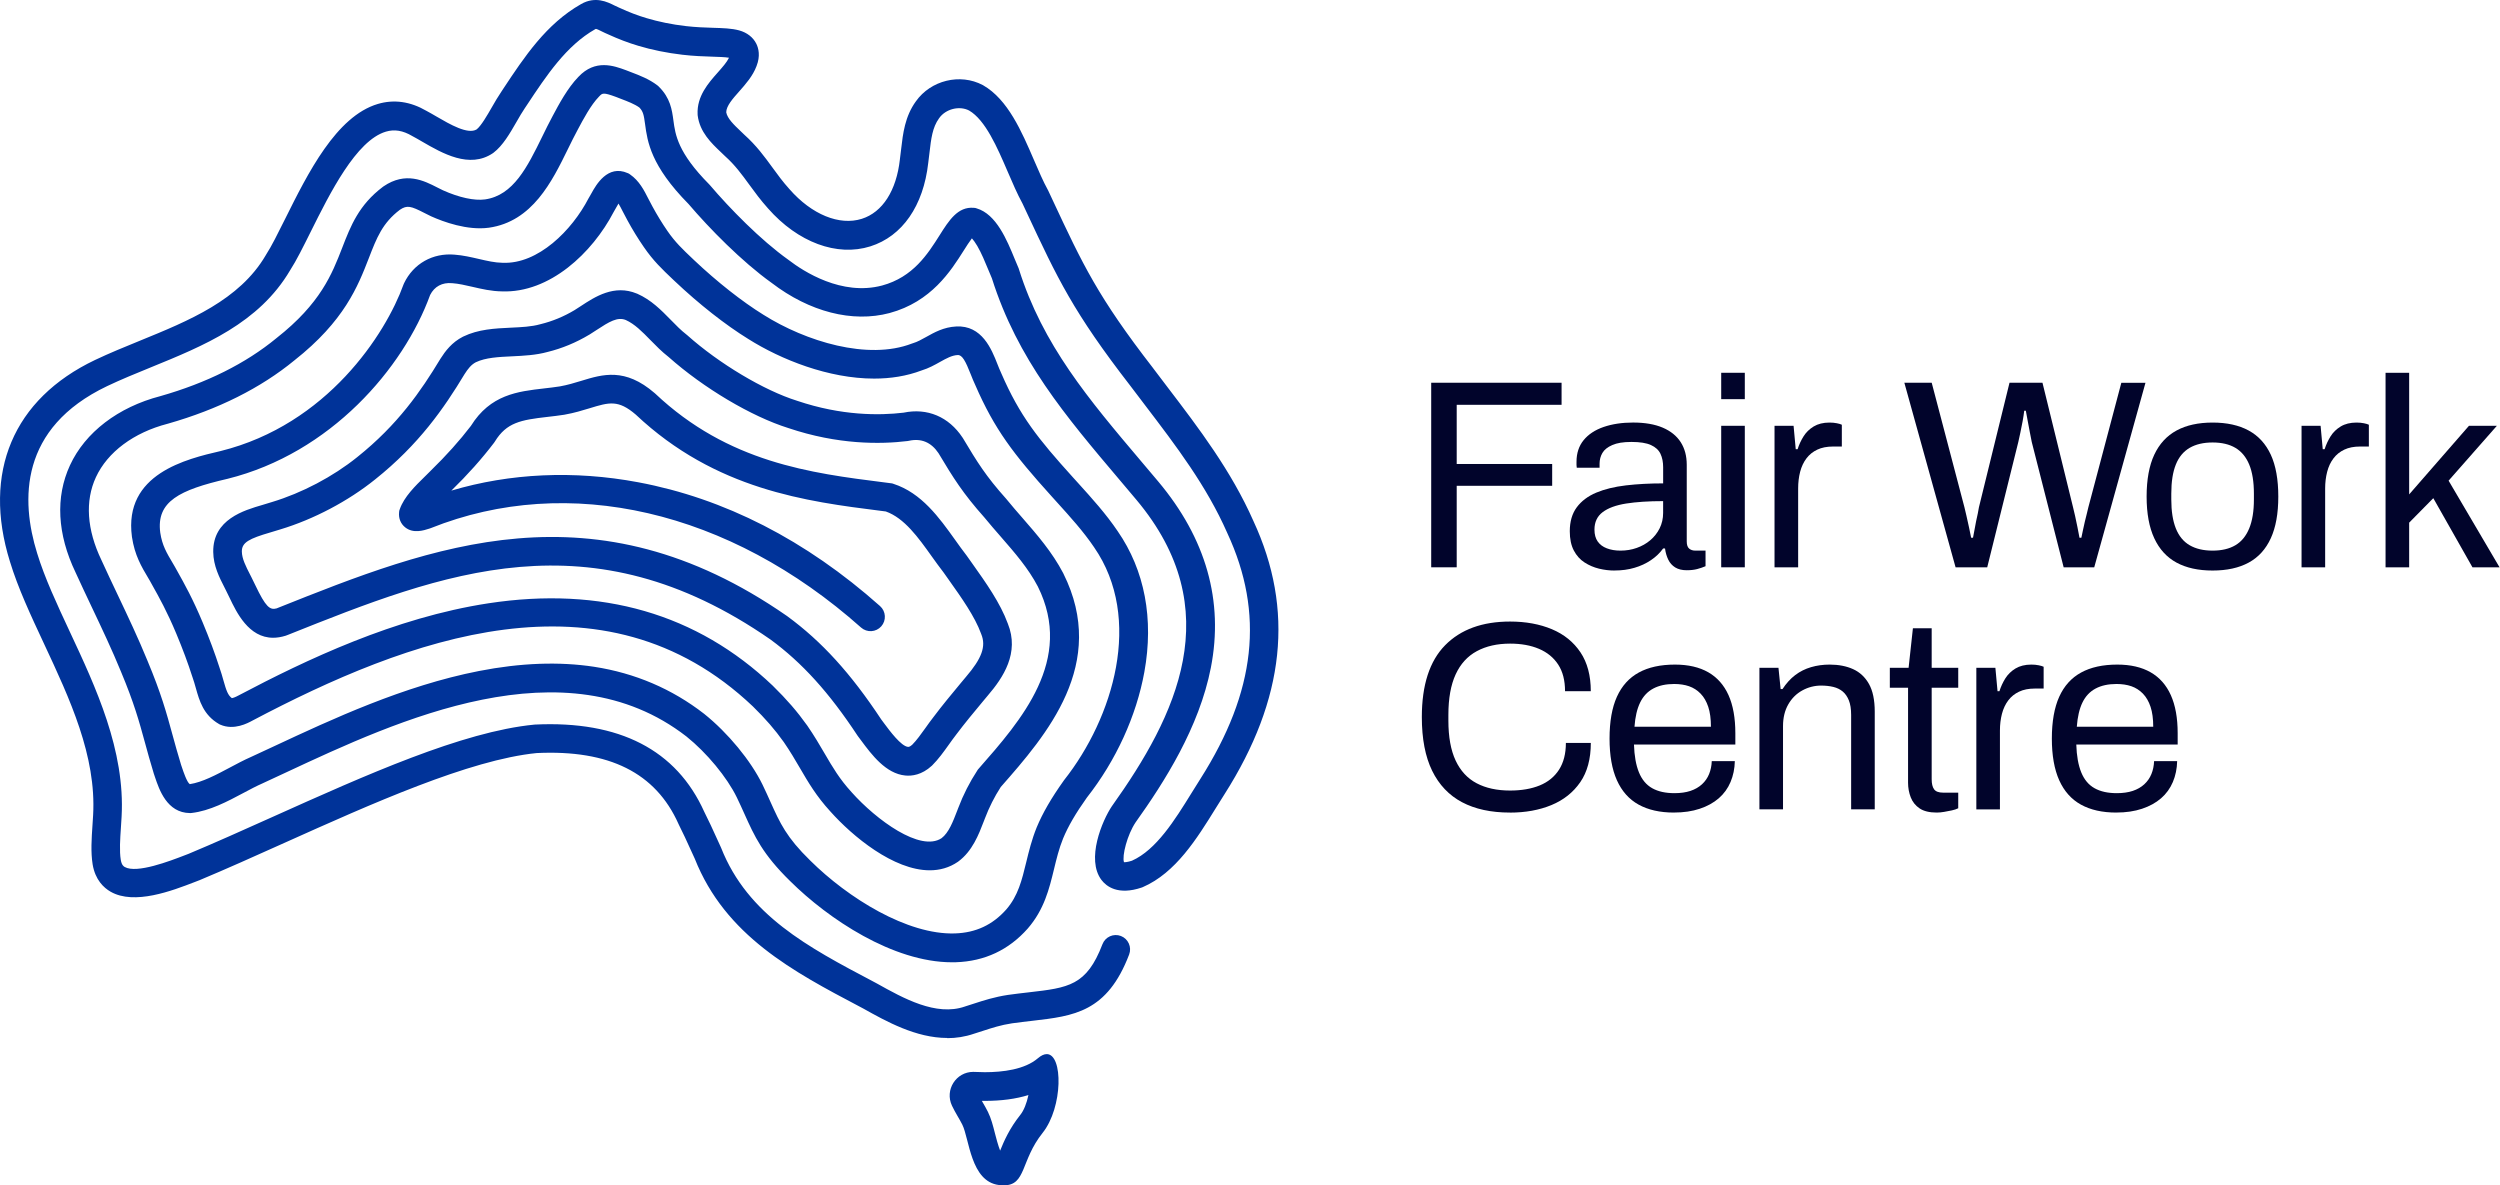 <svg xmlns="http://www.w3.org/2000/svg" width="116" height="55" viewBox="0 0 116 55" fill="none"><path d="M66.408 26.323V17.759H72.457V18.783H67.591V21.529H72.021V22.541H67.591V26.323H66.408Z" fill="#01042B"></path><path d="M74.917 26.473C74.676 26.473 74.436 26.444 74.195 26.386C73.954 26.327 73.73 26.232 73.523 26.098C73.315 25.965 73.15 25.78 73.025 25.543C72.901 25.306 72.838 25.009 72.838 24.65C72.838 24.201 72.946 23.831 73.162 23.539C73.378 23.248 73.679 23.022 74.065 22.859C74.45 22.697 74.908 22.585 75.44 22.522C75.971 22.46 76.548 22.429 77.17 22.429V21.68C77.17 21.439 77.129 21.231 77.046 21.056C76.963 20.881 76.816 20.746 76.604 20.65C76.393 20.554 76.092 20.506 75.702 20.506C75.312 20.506 75.031 20.554 74.811 20.65C74.591 20.745 74.438 20.868 74.351 21.018C74.264 21.167 74.22 21.334 74.22 21.517V21.704H73.162C73.154 21.663 73.15 21.621 73.15 21.579V21.43C73.15 21.03 73.259 20.695 73.48 20.424C73.7 20.154 74.009 19.95 74.406 19.812C74.804 19.675 75.261 19.606 75.775 19.606C76.323 19.606 76.781 19.685 77.151 19.843C77.52 20.001 77.798 20.226 77.985 20.517C78.172 20.809 78.265 21.158 78.265 21.566V25.124C78.265 25.282 78.303 25.393 78.377 25.455C78.452 25.517 78.543 25.548 78.651 25.548H79.137V26.272C79.02 26.322 78.892 26.366 78.751 26.404C78.61 26.441 78.448 26.459 78.265 26.459C78.05 26.459 77.871 26.416 77.73 26.329C77.589 26.241 77.481 26.121 77.407 25.967C77.332 25.813 77.282 25.641 77.257 25.448H77.17C77.021 25.656 76.832 25.838 76.604 25.991C76.376 26.145 76.121 26.264 75.838 26.346C75.556 26.43 75.249 26.471 74.918 26.471L74.917 26.473ZM75.191 25.549C75.456 25.549 75.707 25.508 75.943 25.424C76.18 25.341 76.389 25.223 76.572 25.068C76.754 24.914 76.9 24.729 77.008 24.513C77.115 24.297 77.169 24.059 77.169 23.801V23.252C76.497 23.252 75.925 23.29 75.452 23.364C74.979 23.439 74.615 23.573 74.363 23.764C74.11 23.955 73.983 24.226 73.983 24.575C73.983 24.8 74.033 24.983 74.133 25.125C74.232 25.266 74.373 25.373 74.556 25.442C74.738 25.513 74.95 25.549 75.191 25.549Z" fill="#01042B"></path><path d="M79.864 18.521V17.297H80.959V18.521H79.864ZM79.864 26.323V19.757H80.959V26.323H79.864Z" fill="#01042B"></path><path d="M82.338 19.757H83.222L83.322 20.843H83.409C83.475 20.635 83.566 20.437 83.683 20.25C83.799 20.063 83.956 19.909 84.155 19.788C84.355 19.668 84.599 19.607 84.89 19.607C85.014 19.607 85.128 19.618 85.231 19.639C85.335 19.659 85.412 19.683 85.461 19.708V20.719H85.051C84.769 20.719 84.525 20.767 84.323 20.863C84.12 20.959 83.951 21.093 83.819 21.269C83.687 21.444 83.589 21.652 83.526 21.893C83.464 22.134 83.434 22.392 83.434 22.667V26.325H82.338V19.757Z" fill="#01042B"></path><path d="M90.739 26.323L88.362 17.759H89.631L91.15 23.539C91.175 23.631 91.206 23.762 91.243 23.933C91.28 24.104 91.319 24.281 91.361 24.464C91.403 24.647 91.436 24.809 91.461 24.951H91.548C91.573 24.843 91.595 24.722 91.616 24.589C91.637 24.456 91.662 24.322 91.691 24.189C91.72 24.056 91.747 23.931 91.772 23.815C91.797 23.698 91.814 23.607 91.822 23.54L93.241 17.76H94.771L96.19 23.54C96.215 23.632 96.247 23.763 96.283 23.934C96.32 24.104 96.358 24.282 96.395 24.465C96.432 24.648 96.464 24.81 96.488 24.951H96.575C96.6 24.843 96.625 24.725 96.65 24.596C96.675 24.467 96.704 24.337 96.737 24.203C96.77 24.069 96.801 23.945 96.83 23.828C96.859 23.712 96.881 23.616 96.899 23.541L98.43 17.761H99.55L97.172 26.325H95.754L94.273 20.507C94.248 20.383 94.219 20.235 94.186 20.064C94.152 19.893 94.119 19.717 94.086 19.533C94.053 19.35 94.024 19.192 93.999 19.058H93.924C93.908 19.2 93.883 19.362 93.85 19.545C93.816 19.729 93.781 19.907 93.743 20.082C93.706 20.257 93.675 20.398 93.65 20.507L92.207 26.324H90.738L90.739 26.323Z" fill="#01042B"></path><path d="M102.664 26.473C102.001 26.473 101.442 26.35 100.991 26.105C100.539 25.86 100.194 25.483 99.958 24.975C99.721 24.467 99.603 23.822 99.603 23.04C99.603 22.258 99.721 21.603 99.958 21.099C100.194 20.596 100.539 20.221 100.991 19.976C101.443 19.73 102.001 19.607 102.664 19.607C103.328 19.607 103.886 19.73 104.338 19.976C104.79 20.221 105.132 20.596 105.365 21.099C105.597 21.603 105.713 22.25 105.713 23.04C105.713 23.83 105.597 24.467 105.365 24.975C105.133 25.483 104.79 25.86 104.338 26.105C103.886 26.351 103.327 26.473 102.664 26.473ZM102.664 25.549C103.087 25.549 103.44 25.466 103.722 25.299C104.004 25.133 104.217 24.873 104.363 24.519C104.509 24.165 104.581 23.718 104.581 23.177V22.903C104.581 22.353 104.508 21.904 104.363 21.554C104.218 21.205 104.004 20.947 103.722 20.78C103.44 20.614 103.087 20.531 102.664 20.531C102.241 20.531 101.886 20.614 101.6 20.78C101.314 20.947 101.099 21.205 100.959 21.554C100.818 21.904 100.748 22.353 100.748 22.903V23.177C100.748 23.718 100.818 24.166 100.959 24.519C101.1 24.872 101.314 25.133 101.6 25.299C101.886 25.466 102.241 25.549 102.664 25.549Z" fill="#01042B"></path><path d="M106.792 19.757H107.676L107.775 20.843H107.862C107.929 20.635 108.02 20.437 108.136 20.25C108.252 20.063 108.41 19.909 108.609 19.788C108.808 19.668 109.053 19.607 109.343 19.607C109.468 19.607 109.581 19.618 109.685 19.639C109.789 19.659 109.865 19.683 109.915 19.708V20.719H109.504C109.222 20.719 108.979 20.767 108.777 20.863C108.573 20.959 108.405 21.093 108.273 21.269C108.14 21.444 108.042 21.652 107.98 21.893C107.918 22.134 107.887 22.392 107.887 22.667V26.325H106.792V19.757Z" fill="#01042B"></path><path d="M110.69 26.323V17.297H111.785V22.94L114.56 19.757H115.855L113.615 22.303L115.979 26.323H114.722L112.905 23.115L111.785 24.251V26.323H110.69Z" fill="#01042B"></path><path d="M70.055 37.703C69.183 37.703 68.445 37.543 67.839 37.223C67.234 36.902 66.771 36.416 66.451 35.762C66.132 35.109 65.973 34.279 65.973 33.271C65.973 31.782 66.334 30.671 67.055 29.938C67.777 29.206 68.781 28.84 70.067 28.84C70.797 28.84 71.444 28.959 72.009 29.196C72.573 29.433 73.014 29.791 73.335 30.27C73.654 30.748 73.813 31.35 73.813 32.073H72.618C72.618 31.574 72.513 31.162 72.301 30.837C72.089 30.512 71.792 30.27 71.411 30.107C71.03 29.945 70.582 29.864 70.067 29.864C69.47 29.864 68.955 29.981 68.524 30.214C68.093 30.447 67.765 30.806 67.541 31.294C67.317 31.781 67.205 32.407 67.205 33.173V33.435C67.205 34.193 67.317 34.811 67.541 35.289C67.765 35.767 68.09 36.119 68.518 36.344C68.945 36.569 69.462 36.681 70.067 36.681C70.598 36.681 71.056 36.602 71.443 36.444C71.829 36.286 72.127 36.043 72.339 35.714C72.55 35.385 72.657 34.972 72.657 34.472H73.814C73.814 35.213 73.65 35.82 73.323 36.295C72.995 36.769 72.549 37.123 71.985 37.356C71.421 37.589 70.778 37.705 70.056 37.705L70.055 37.703Z" fill="#01042B"></path><path d="M77.67 37.703C77.022 37.703 76.477 37.58 76.033 37.335C75.589 37.09 75.253 36.713 75.025 36.205C74.796 35.697 74.683 35.052 74.683 34.27C74.683 33.488 74.796 32.833 75.025 32.329C75.253 31.826 75.59 31.451 76.039 31.206C76.487 30.96 77.047 30.837 77.719 30.837C78.333 30.837 78.848 30.956 79.263 31.193C79.677 31.43 79.991 31.784 80.203 32.254C80.414 32.725 80.52 33.314 80.52 34.02V34.545H75.816C75.833 35.069 75.909 35.5 76.046 35.836C76.183 36.172 76.388 36.419 76.662 36.573C76.936 36.727 77.281 36.803 77.695 36.803C77.978 36.803 78.225 36.768 78.436 36.698C78.648 36.627 78.826 36.525 78.972 36.391C79.117 36.258 79.227 36.1 79.302 35.917C79.376 35.734 79.418 35.534 79.426 35.318H80.496C80.488 35.667 80.422 35.99 80.297 36.285C80.173 36.58 79.99 36.832 79.75 37.041C79.509 37.249 79.215 37.411 78.866 37.527C78.518 37.644 78.119 37.702 77.671 37.702L77.67 37.703ZM75.84 33.721H79.387C79.387 33.355 79.346 33.047 79.263 32.797C79.18 32.547 79.061 32.343 78.908 32.185C78.755 32.027 78.576 31.913 78.373 31.842C78.17 31.772 77.939 31.737 77.682 31.737C77.3 31.737 76.977 31.807 76.711 31.949C76.446 32.09 76.243 32.307 76.102 32.598C75.96 32.889 75.873 33.264 75.84 33.722V33.721Z" fill="#01042B"></path><path d="M81.637 37.553V30.987H82.521L82.621 31.973H82.708C82.882 31.707 83.078 31.49 83.298 31.324C83.518 31.157 83.763 31.035 84.033 30.956C84.302 30.877 84.59 30.837 84.897 30.837C85.312 30.837 85.675 30.908 85.986 31.049C86.297 31.191 86.542 31.42 86.72 31.736C86.898 32.052 86.988 32.481 86.988 33.022V37.553H85.893V33.172C85.893 32.897 85.857 32.672 85.787 32.497C85.717 32.323 85.621 32.185 85.501 32.085C85.381 31.985 85.236 31.915 85.066 31.873C84.895 31.832 84.706 31.811 84.5 31.811C84.193 31.811 83.902 31.886 83.629 32.035C83.355 32.185 83.136 32.402 82.975 32.685C82.813 32.968 82.732 33.305 82.732 33.696V37.553H81.636H81.637Z" fill="#01042B"></path><path d="M89.866 37.703C89.526 37.703 89.26 37.638 89.07 37.51C88.879 37.381 88.742 37.21 88.659 36.998C88.576 36.786 88.534 36.559 88.534 36.317V31.911H87.688V30.987H88.559L88.759 29.152H89.63V30.987H90.862V31.911H89.63V36.155C89.63 36.363 89.667 36.52 89.742 36.623C89.816 36.727 89.957 36.779 90.165 36.779H90.862V37.503C90.779 37.545 90.679 37.578 90.563 37.603C90.447 37.628 90.328 37.651 90.208 37.671C90.088 37.692 89.973 37.703 89.866 37.703Z" fill="#01042B"></path><path d="M91.702 30.987H92.586L92.686 32.073H92.773C92.839 31.865 92.93 31.667 93.046 31.48C93.163 31.293 93.32 31.139 93.519 31.018C93.719 30.898 93.963 30.837 94.254 30.837C94.378 30.837 94.492 30.848 94.596 30.869C94.699 30.89 94.775 30.913 94.825 30.938V31.949H94.415C94.132 31.949 93.889 31.997 93.687 32.093C93.484 32.189 93.315 32.323 93.183 32.499C93.051 32.674 92.953 32.882 92.89 33.123C92.828 33.364 92.797 33.623 92.797 33.897V37.555H91.702V30.987Z" fill="#01042B"></path><path d="M98.193 37.703C97.546 37.703 97 37.58 96.556 37.335C96.112 37.09 95.776 36.713 95.548 36.205C95.32 35.697 95.206 35.052 95.206 34.27C95.206 33.488 95.32 32.833 95.548 32.329C95.776 31.826 96.114 31.451 96.563 31.206C97.011 30.96 97.571 30.837 98.243 30.837C98.857 30.837 99.371 30.956 99.786 31.193C100.201 31.43 100.515 31.784 100.726 32.254C100.938 32.725 101.044 33.314 101.044 34.02V34.545H96.34C96.356 35.069 96.432 35.5 96.569 35.836C96.706 36.172 96.911 36.419 97.186 36.573C97.46 36.727 97.804 36.803 98.219 36.803C98.501 36.803 98.748 36.768 98.96 36.698C99.171 36.627 99.35 36.525 99.495 36.391C99.64 36.258 99.75 36.1 99.825 35.917C99.9 35.734 99.941 35.534 99.95 35.318H101.02C101.012 35.667 100.945 35.99 100.821 36.285C100.696 36.58 100.514 36.832 100.273 37.041C100.032 37.249 99.738 37.411 99.389 37.527C99.041 37.644 98.643 37.702 98.195 37.702L98.193 37.703ZM96.364 33.721H99.91C99.91 33.355 99.869 33.047 99.786 32.797C99.703 32.547 99.584 32.343 99.432 32.185C99.278 32.027 99.1 31.913 98.897 31.842C98.693 31.772 98.463 31.737 98.206 31.737C97.824 31.737 97.5 31.807 97.235 31.949C96.969 32.09 96.766 32.307 96.625 32.598C96.484 32.889 96.397 33.264 96.364 33.722V33.721Z" fill="#01042B"></path><path d="M43.954 48.162C42.502 48.162 41.127 47.395 40.058 46.797L39.877 46.701C36.819 45.088 33.656 43.42 32.236 39.84C32.174 39.707 32.113 39.572 32.051 39.437C31.872 39.042 31.686 38.633 31.494 38.257L31.48 38.226C30.42 35.858 28.27 34.783 24.903 34.942C21.788 35.251 17.22 37.303 13.187 39.114C11.801 39.737 10.491 40.325 9.25 40.844L9.23 40.851C9.171 40.874 9.106 40.899 9.039 40.925C7.99 41.33 6.234 42.007 5.133 41.376C4.818 41.196 4.418 40.829 4.298 40.105C4.207 39.536 4.249 38.91 4.29 38.306C4.302 38.14 4.313 37.976 4.321 37.818C4.474 35.071 3.238 32.426 2.042 29.868C1.421 28.539 0.834 27.284 0.46 26.053C-0.825 21.922 0.613 18.513 4.408 16.704C5.082 16.384 5.799 16.092 6.492 15.809C8.763 14.882 11.111 13.925 12.329 11.846L12.344 11.82C12.597 11.43 12.891 10.839 13.231 10.155C14.286 8.036 15.598 5.4 17.53 4.824C18.28 4.601 19.039 4.708 19.788 5.144C19.939 5.224 20.095 5.315 20.26 5.411C20.874 5.768 21.712 6.255 22.118 6.003C22.331 5.831 22.604 5.356 22.824 4.973C22.964 4.73 23.108 4.48 23.255 4.266L23.35 4.121C24.331 2.639 25.344 1.108 26.963 0.189C27.622 -0.19 28.184 0.09 28.519 0.258C28.596 0.296 28.67 0.333 28.738 0.36L28.769 0.373C29.183 0.565 29.594 0.721 29.991 0.839C30.548 1.007 31.179 1.136 31.819 1.21C32.29 1.265 32.712 1.278 33.084 1.29C33.55 1.304 33.953 1.316 34.296 1.41C34.661 1.51 34.944 1.73 35.093 2.029C35.199 2.243 35.287 2.597 35.103 3.067C34.929 3.531 34.594 3.908 34.299 4.241C33.991 4.588 33.701 4.916 33.697 5.211C33.751 5.502 34.06 5.796 34.36 6.081C34.422 6.139 34.483 6.197 34.541 6.255C35.099 6.755 35.473 7.268 35.835 7.765C36.075 8.095 36.323 8.436 36.627 8.772L36.634 8.78C37.663 9.955 38.949 10.482 39.988 10.153C40.951 9.848 41.594 8.844 41.755 7.396L41.757 7.374C41.779 7.223 41.796 7.071 41.814 6.91C41.896 6.204 41.987 5.403 42.499 4.7C43.19 3.724 44.55 3.392 45.597 3.945L45.617 3.956C46.768 4.616 47.408 6.106 47.974 7.421C48.195 7.933 48.403 8.418 48.623 8.817L48.643 8.856L48.839 9.276C50.237 12.268 50.938 13.771 53.506 17.084L53.511 17.092C53.732 17.385 53.954 17.676 54.174 17.966C55.628 19.873 57.13 21.846 58.158 24.174C60.064 28.285 59.627 32.431 56.819 36.849C56.686 37.056 56.553 37.272 56.411 37.5C55.54 38.907 54.553 40.502 53.024 41.163L52.975 41.182C51.869 41.557 51.332 41.123 51.11 40.832C50.384 39.876 51.14 38.075 51.596 37.4L51.606 37.387C54.567 33.232 57.016 28.297 52.727 23.189C52.471 22.883 52.217 22.583 51.967 22.288C49.418 19.277 47.215 16.674 46.024 12.914C45.971 12.795 45.915 12.658 45.856 12.514C45.715 12.172 45.541 11.746 45.344 11.409C45.244 11.24 45.16 11.13 45.096 11.059C44.984 11.203 44.838 11.434 44.722 11.617C44.122 12.567 43.216 14.002 41.273 14.526C39.551 14.983 37.56 14.471 35.803 13.125C34.418 12.136 32.909 10.593 31.951 9.469C30.191 7.686 30.041 6.572 29.931 5.758C29.875 5.341 29.845 5.174 29.667 4.989C29.442 4.827 29.123 4.705 28.815 4.588C28.738 4.559 28.661 4.529 28.587 4.499C27.985 4.278 27.949 4.317 27.801 4.476L27.79 4.487C27.417 4.869 27.067 5.528 26.811 6.009C26.653 6.299 26.505 6.603 26.347 6.924C25.615 8.418 24.704 10.279 22.684 10.566C21.678 10.702 20.572 10.292 20.002 10.036L19.988 10.029C19.886 9.98 19.788 9.93 19.691 9.881C19.062 9.559 18.89 9.509 18.554 9.734C17.745 10.348 17.479 11.033 17.113 11.979C16.609 13.276 15.982 14.892 13.659 16.722C12.095 18.007 10.122 18.994 7.794 19.658L7.779 19.662C6.204 20.071 4.991 20.975 4.451 22.141C3.94 23.245 4.028 24.574 4.704 25.983L4.71 25.996C4.953 26.53 5.211 27.075 5.461 27.601C5.931 28.591 6.416 29.614 6.842 30.656C7.481 32.183 7.723 33.067 8.003 34.092C8.12 34.52 8.241 34.963 8.402 35.488C8.417 35.532 8.432 35.577 8.448 35.623C8.505 35.795 8.678 36.308 8.807 36.384C9.38 36.299 10.033 35.952 10.665 35.615C10.987 35.443 11.32 35.266 11.643 35.124C11.987 34.967 12.348 34.798 12.723 34.623C15.398 33.374 18.726 31.82 22.224 31.135C24.156 30.756 25.955 30.691 27.57 30.939C29.466 31.232 31.18 31.964 32.666 33.117L32.674 33.123C33.777 34.006 34.84 35.296 35.382 36.41C35.523 36.703 35.64 36.961 35.752 37.212C36.196 38.198 36.489 38.85 37.596 39.93C39.347 41.667 42.1 43.383 44.308 43.311C45.278 43.28 46.057 42.915 46.692 42.198C47.24 41.564 47.414 40.845 47.616 40.012C47.742 39.495 47.872 38.96 48.101 38.394C48.379 37.724 48.779 37.033 49.361 36.216L49.38 36.19C51.652 33.309 53.055 28.702 50.766 25.393C50.275 24.665 49.647 23.971 49.039 23.3C48.955 23.206 48.871 23.113 48.787 23.021C47.027 21.072 46.145 19.922 45.252 17.864C45.176 17.707 45.109 17.536 45.044 17.372C44.8 16.753 44.647 16.46 44.435 16.474C44.168 16.487 43.915 16.628 43.622 16.791C43.374 16.93 43.094 17.088 42.764 17.188C42.067 17.453 41.32 17.567 40.56 17.567C38.451 17.567 36.243 16.688 34.724 15.731C33.656 15.072 32.438 14.115 31.3 13.038L31.228 12.97C30.719 12.487 30.316 12.106 29.878 11.469C29.601 11.069 29.342 10.646 29.108 10.214C29.032 10.079 28.965 9.948 28.901 9.822C28.832 9.687 28.766 9.555 28.698 9.445C28.664 9.503 28.631 9.561 28.606 9.605C28.564 9.683 28.52 9.762 28.474 9.836C27.484 11.737 25.502 13.606 23.286 13.52C22.803 13.514 22.355 13.41 21.921 13.309C21.594 13.234 21.285 13.162 20.989 13.14H20.979C20.519 13.097 20.158 13.292 19.958 13.687C18.722 17.082 15.343 21.027 10.554 22.218L10.544 22.22C8.333 22.734 7.244 23.261 7.436 24.715C7.525 25.307 7.727 25.645 8.031 26.156L8.107 26.286C8.147 26.358 8.188 26.431 8.231 26.508C8.552 27.081 8.951 27.794 9.408 28.89C9.71 29.612 9.977 30.329 10.181 30.965C10.257 31.177 10.314 31.381 10.365 31.562C10.502 32.047 10.575 32.258 10.758 32.393C10.799 32.388 10.897 32.363 11.084 32.261L11.093 32.256C14.194 30.62 18.312 28.657 22.662 27.993C27.905 27.193 32.343 28.478 35.851 31.812L35.859 31.82C36.513 32.462 36.99 33.013 37.45 33.658L37.457 33.667C37.787 34.147 38.03 34.565 38.266 34.968C38.634 35.599 38.952 36.143 39.509 36.752L39.514 36.758C40.658 38.042 42.706 39.547 43.689 38.891C44.02 38.642 44.219 38.124 44.411 37.624L44.461 37.494C44.693 36.879 44.994 36.289 45.35 35.745L45.375 35.706L45.406 35.671C47.386 33.419 49.85 30.618 48.155 27.213C47.711 26.366 47.092 25.656 46.437 24.903C46.186 24.616 45.927 24.318 45.676 24.011C44.676 22.888 44.234 22.177 43.545 21.025C43.206 20.52 42.744 20.327 42.174 20.453L42.112 20.464C40.858 20.618 38.882 20.639 36.579 19.862C34.871 19.328 32.641 18.004 31.022 16.563C30.704 16.316 30.435 16.04 30.174 15.774C29.802 15.393 29.451 15.035 29.035 14.848C28.653 14.694 28.27 14.925 27.68 15.313C27.573 15.383 27.461 15.457 27.348 15.527L27.339 15.531C26.727 15.898 26.077 16.166 25.41 16.33C24.869 16.48 24.307 16.507 23.763 16.533C23.131 16.563 22.534 16.591 22.079 16.808C21.866 16.919 21.716 17.108 21.557 17.357C20.605 18.936 19.442 20.621 17.405 22.246C16.156 23.252 14.555 24.097 13.011 24.563C12.863 24.612 12.706 24.658 12.554 24.702C11.565 24.99 11.216 25.168 11.222 25.591C11.225 25.922 11.409 26.281 11.604 26.662L11.659 26.77C11.722 26.892 11.785 27.025 11.847 27.154C12.329 28.164 12.523 28.32 12.84 28.228L12.88 28.211C20.09 25.333 27.546 22.357 36.513 28.58L36.527 28.59C38.13 29.764 39.475 31.242 40.888 33.38C40.931 33.438 40.975 33.498 41.023 33.562C41.279 33.907 41.812 34.625 42.13 34.655C42.15 34.657 42.208 34.663 42.327 34.556C42.535 34.346 42.733 34.068 42.943 33.775C43.06 33.61 43.182 33.439 43.31 33.276C43.721 32.729 44.162 32.198 44.589 31.684L44.818 31.41C45.561 30.545 45.761 29.988 45.53 29.424L45.521 29.4C45.231 28.604 44.617 27.739 44.024 26.904C43.943 26.79 43.863 26.678 43.784 26.565C43.596 26.324 43.411 26.064 43.231 25.814C42.608 24.94 41.963 24.038 41.101 23.732L40.857 23.701C37.449 23.27 33.209 22.734 29.499 19.237C28.684 18.538 28.268 18.665 27.361 18.942C27.026 19.044 26.646 19.161 26.205 19.239L26.192 19.242C25.916 19.285 25.651 19.316 25.395 19.345C24.17 19.486 23.505 19.601 22.962 20.488L22.924 20.544C22.364 21.281 21.698 22.028 20.942 22.765C23.669 21.955 26.636 21.818 29.613 22.377C33.616 23.127 37.392 25.061 40.834 28.122C41.109 28.366 41.134 28.787 40.891 29.062C40.648 29.337 40.228 29.362 39.954 29.119C33.835 23.677 26.371 21.952 19.988 24.505L19.924 24.527C19.662 24.612 19.175 24.771 18.799 24.468C18.594 24.304 18.491 24.054 18.517 23.781L18.525 23.701L18.551 23.624C18.75 23.055 19.265 22.55 19.72 22.105C19.811 22.016 19.898 21.93 19.977 21.85L19.989 21.837C20.699 21.146 21.325 20.448 21.849 19.763C22.754 18.309 24.019 18.164 25.244 18.023C25.484 17.996 25.732 17.967 25.98 17.928C26.34 17.864 26.662 17.765 26.974 17.67C27.969 17.366 28.999 17.051 30.375 18.239L30.398 18.259C33.795 21.468 37.635 21.954 41.023 22.382L41.395 22.43L41.453 22.449C42.759 22.87 43.583 24.024 44.311 25.041C44.493 25.297 44.666 25.538 44.839 25.761L44.859 25.788C44.941 25.903 45.023 26.019 45.106 26.136C45.748 27.04 46.412 27.975 46.763 28.935C47.312 30.294 46.553 31.435 45.828 32.28L45.609 32.542C45.191 33.044 44.76 33.563 44.368 34.085L44.361 34.095C44.249 34.238 44.139 34.392 44.023 34.555C43.788 34.884 43.544 35.225 43.255 35.513L43.235 35.532C42.772 35.959 42.311 36.014 42.006 35.984C41.1 35.899 40.44 35.009 39.958 34.36C39.909 34.294 39.863 34.231 39.818 34.173L39.792 34.137C38.469 32.13 37.222 30.754 35.751 29.674C27.373 23.863 20.572 26.578 13.372 29.453L13.258 29.496C13.048 29.562 12.853 29.592 12.673 29.592C11.536 29.592 10.973 28.41 10.65 27.732C10.59 27.607 10.534 27.489 10.479 27.383L10.424 27.274C10.179 26.796 9.901 26.254 9.894 25.611C9.873 24.1 11.32 23.679 12.184 23.427C12.334 23.384 12.475 23.342 12.6 23.3L12.62 23.294C14.009 22.876 15.451 22.116 16.577 21.209C18.455 19.71 19.536 18.139 20.426 16.663L20.434 16.65C20.663 16.289 20.967 15.884 21.484 15.621L21.497 15.615C22.197 15.276 22.962 15.239 23.702 15.204C24.197 15.181 24.665 15.159 25.063 15.046L25.087 15.04C25.629 14.908 26.157 14.69 26.657 14.391C26.756 14.331 26.855 14.266 26.954 14.2C27.606 13.772 28.498 13.186 29.55 13.622L29.565 13.627C30.218 13.916 30.678 14.387 31.124 14.842C31.368 15.093 31.6 15.329 31.851 15.523L31.889 15.554C33.361 16.869 35.455 18.119 36.982 18.595L36.997 18.6C39.049 19.293 40.804 19.282 41.924 19.148C43.026 18.917 44.022 19.337 44.661 20.303L44.678 20.328C45.35 21.454 45.745 22.091 46.679 23.136L46.699 23.16C46.938 23.453 47.192 23.747 47.439 24.029C48.117 24.808 48.819 25.612 49.336 26.601L49.341 26.613C51.431 30.803 48.559 34.103 46.435 36.517C46.143 36.969 45.896 37.459 45.701 37.973L45.65 38.105C45.412 38.725 45.115 39.496 44.465 39.974L44.448 39.987C44.044 40.264 43.601 40.382 43.14 40.382C41.462 40.382 39.561 38.81 38.528 37.651C37.877 36.94 37.509 36.31 37.12 35.643C36.898 35.262 36.667 34.867 36.367 34.431C35.956 33.855 35.527 33.36 34.934 32.778C27.982 26.175 18.875 29.659 11.715 33.435C11.499 33.553 10.859 33.9 10.228 33.627L10.192 33.612L10.159 33.593C9.438 33.176 9.251 32.512 9.087 31.928C9.039 31.758 8.99 31.583 8.928 31.411L8.919 31.386C8.728 30.785 8.473 30.101 8.183 29.408C7.756 28.384 7.378 27.707 7.073 27.164C7.032 27.089 6.991 27.016 6.952 26.945L6.891 26.842C6.561 26.289 6.25 25.766 6.122 24.912L6.121 24.902C5.731 21.98 8.66 21.296 10.239 20.928C15.184 19.697 17.898 15.494 18.722 13.204L18.749 13.141C19.183 12.234 20.081 11.727 21.093 11.816C21.488 11.846 21.861 11.933 22.22 12.016C22.604 12.105 22.967 12.189 23.31 12.193H23.331C24.965 12.263 26.54 10.69 27.309 9.202L27.339 9.151C27.369 9.103 27.407 9.036 27.446 8.964C27.65 8.596 28.191 7.619 29.125 8.032L29.183 8.058L29.235 8.094C29.662 8.389 29.886 8.831 30.084 9.222C30.145 9.341 30.202 9.454 30.264 9.563L30.272 9.578C30.485 9.971 30.719 10.354 30.969 10.717C31.329 11.239 31.669 11.561 32.14 12.007L32.211 12.075C33.27 13.076 34.441 13.999 35.425 14.606C37.385 15.841 40.272 16.73 42.312 15.941L42.366 15.923C42.563 15.865 42.763 15.753 42.975 15.635C43.358 15.421 43.791 15.178 44.363 15.149C45.565 15.08 46.012 16.212 46.278 16.888C46.339 17.041 46.396 17.186 46.452 17.302L46.463 17.328C47.322 19.308 48.17 20.361 49.771 22.134C49.854 22.226 49.938 22.318 50.022 22.411C50.66 23.116 51.32 23.846 51.86 24.647C53.115 26.459 53.545 28.721 53.098 31.182C52.728 33.222 51.781 35.291 50.431 37.008C49.913 37.735 49.562 38.339 49.327 38.906C49.136 39.376 49.019 39.862 48.905 40.333C48.682 41.25 48.453 42.198 47.689 43.082C46.807 44.08 45.685 44.605 44.351 44.648C44.292 44.65 44.231 44.65 44.172 44.65C41.438 44.65 38.434 42.64 36.666 40.886C35.383 39.633 35.012 38.809 34.542 37.765C34.433 37.523 34.321 37.273 34.188 36.999C33.734 36.066 32.795 34.931 31.851 34.173C26.21 29.801 18.431 33.433 13.283 35.836C12.903 36.014 12.538 36.184 12.19 36.344L12.18 36.349C11.902 36.47 11.603 36.629 11.288 36.797C10.558 37.186 9.731 37.627 8.891 37.722L8.85 37.726H8.81C7.747 37.715 7.385 36.634 7.19 36.054C7.174 36.008 7.16 35.963 7.145 35.919L7.137 35.897C6.969 35.348 6.844 34.892 6.724 34.451C6.456 33.471 6.224 32.625 5.616 31.172C5.202 30.16 4.725 29.154 4.263 28.18C4.012 27.65 3.753 27.103 3.506 26.561C2.654 24.783 2.565 23.063 3.248 21.587C3.954 20.06 5.482 18.891 7.439 18.381C9.591 17.768 11.401 16.864 12.821 15.695L12.833 15.685C14.877 14.079 15.407 12.71 15.876 11.503C16.273 10.477 16.649 9.51 17.77 8.666L17.795 8.648C18.821 7.947 19.673 8.383 20.294 8.701C20.379 8.744 20.465 8.788 20.554 8.83C21.301 9.166 22.011 9.32 22.503 9.253C23.823 9.066 24.47 7.744 25.157 6.344C25.313 6.023 25.475 5.693 25.643 5.383C25.933 4.839 26.333 4.087 26.836 3.568C27.62 2.733 28.48 3.049 29.05 3.259L29.065 3.265C29.137 3.294 29.211 3.322 29.285 3.35C29.679 3.5 30.125 3.67 30.506 3.964L30.537 3.988L30.564 4.015C31.105 4.544 31.18 5.098 31.246 5.587C31.335 6.252 31.446 7.08 32.909 8.556L32.943 8.593C33.852 9.661 35.284 11.131 36.581 12.055L36.6 12.069C37.277 12.589 39.053 13.746 40.929 13.248C42.37 12.859 43.051 11.78 43.599 10.914C44.032 10.228 44.441 9.579 45.184 9.643L45.251 9.649L45.315 9.668C46.23 9.936 46.722 11.139 47.082 12.016C47.143 12.164 47.2 12.304 47.247 12.408L47.264 12.446L47.276 12.485C48.384 16.009 50.512 18.523 52.976 21.434C53.228 21.732 53.482 22.033 53.74 22.339C55.965 24.988 56.787 27.895 56.184 30.98C55.64 33.76 54.032 36.277 52.689 38.161C52.304 38.736 52.053 39.72 52.153 40.006C52.202 40.009 52.316 40.004 52.522 39.937C53.655 39.432 54.519 38.038 55.281 36.806C55.425 36.573 55.562 36.352 55.699 36.138C58.278 32.08 58.675 28.458 56.949 24.739L56.944 24.728C55.98 22.541 54.59 20.716 53.117 18.783C52.896 18.492 52.673 18.201 52.452 17.907C49.797 14.479 49.073 12.931 47.634 9.85L47.447 9.45C47.201 8.999 46.983 8.493 46.753 7.957C46.271 6.839 45.726 5.571 44.965 5.127C44.511 4.894 43.878 5.055 43.577 5.482L43.57 5.492C43.264 5.911 43.202 6.449 43.13 7.071C43.112 7.23 43.093 7.395 43.07 7.561C42.846 9.552 41.868 10.962 40.385 11.431C38.837 11.921 37.02 11.245 35.637 9.671C35.289 9.284 35.02 8.915 34.76 8.559C34.422 8.095 34.102 7.656 33.644 7.247L33.621 7.225C33.565 7.169 33.505 7.114 33.445 7.056C33.011 6.644 32.471 6.132 32.373 5.361L32.369 5.308C32.328 4.463 32.869 3.854 33.304 3.364C33.519 3.121 33.724 2.891 33.826 2.679C33.63 2.647 33.352 2.639 33.04 2.629C32.661 2.617 32.19 2.602 31.663 2.54C30.948 2.457 30.238 2.313 29.61 2.123C29.16 1.989 28.694 1.813 28.227 1.598C28.116 1.553 28.016 1.503 27.926 1.459C27.833 1.412 27.693 1.342 27.646 1.341C27.646 1.341 27.636 1.345 27.617 1.355C26.272 2.118 25.348 3.516 24.454 4.867L24.347 5.027C24.23 5.197 24.104 5.416 23.971 5.647C23.656 6.195 23.33 6.761 22.898 7.087L22.872 7.106C21.783 7.845 20.516 7.109 19.591 6.573C19.433 6.481 19.284 6.394 19.152 6.325L19.125 6.31C18.691 6.054 18.302 5.99 17.904 6.109C16.524 6.52 15.306 8.969 14.415 10.758C14.06 11.471 13.753 12.089 13.462 12.54C12.015 14.999 9.459 16.042 6.989 17.049C6.281 17.338 5.612 17.611 4.973 17.915C0.898 19.858 0.957 23.204 1.723 25.669C2.072 26.813 2.639 28.027 3.239 29.312C4.446 31.893 5.814 34.819 5.642 37.896C5.634 38.058 5.622 38.231 5.61 38.405C5.574 38.935 5.537 39.483 5.604 39.898C5.645 40.147 5.745 40.204 5.787 40.228C6.342 40.546 7.895 39.947 8.558 39.691C8.625 39.665 8.687 39.641 8.746 39.619C9.967 39.109 11.267 38.525 12.641 37.908C16.975 35.961 21.455 33.948 24.786 33.623L24.819 33.62C28.742 33.431 31.385 34.794 32.68 37.673C32.883 38.072 33.073 38.489 33.256 38.892C33.319 39.031 33.382 39.169 33.445 39.306L33.46 39.34C34.696 42.472 37.511 43.957 40.492 45.529L40.694 45.637C41.914 46.318 43.432 47.168 44.77 46.703L44.79 46.696C44.925 46.654 45.053 46.612 45.18 46.571C45.648 46.419 46.133 46.261 46.768 46.164C47.117 46.115 47.431 46.079 47.736 46.044C49.578 45.832 50.419 45.736 51.153 43.814C51.284 43.47 51.668 43.299 52.01 43.43C52.352 43.562 52.523 43.947 52.392 44.29C51.37 46.966 49.833 47.143 47.887 47.367C47.591 47.401 47.284 47.436 46.958 47.482C46.439 47.561 46.046 47.689 45.589 47.838C45.461 47.879 45.33 47.923 45.193 47.965C44.776 48.108 44.361 48.17 43.951 48.17L43.954 48.162ZM47.72 50.81C47.143 50.99 46.467 51.081 45.696 51.081C45.65 51.081 45.603 51.081 45.557 51.08C45.573 51.108 45.589 51.136 45.605 51.164C45.684 51.301 45.766 51.441 45.837 51.586C45.987 51.886 46.074 52.224 46.165 52.584C46.213 52.773 46.305 53.127 46.406 53.39C46.588 52.94 46.843 52.357 47.34 51.734C47.503 51.531 47.64 51.192 47.719 50.811M48.568 48.91C49.331 48.91 49.326 51.376 48.377 52.566C47.348 53.855 47.623 55 46.574 55C46.505 55 46.431 54.995 46.349 54.985C45.034 54.82 44.98 52.841 44.65 52.181C44.527 51.933 44.325 51.63 44.172 51.305C43.825 50.571 44.362 49.735 45.158 49.735C45.178 49.735 45.199 49.735 45.219 49.737C45.366 49.745 45.527 49.75 45.696 49.75C46.525 49.75 47.548 49.627 48.158 49.103C48.312 48.97 48.45 48.911 48.568 48.911V48.91Z" fill="#003399"></path></svg>